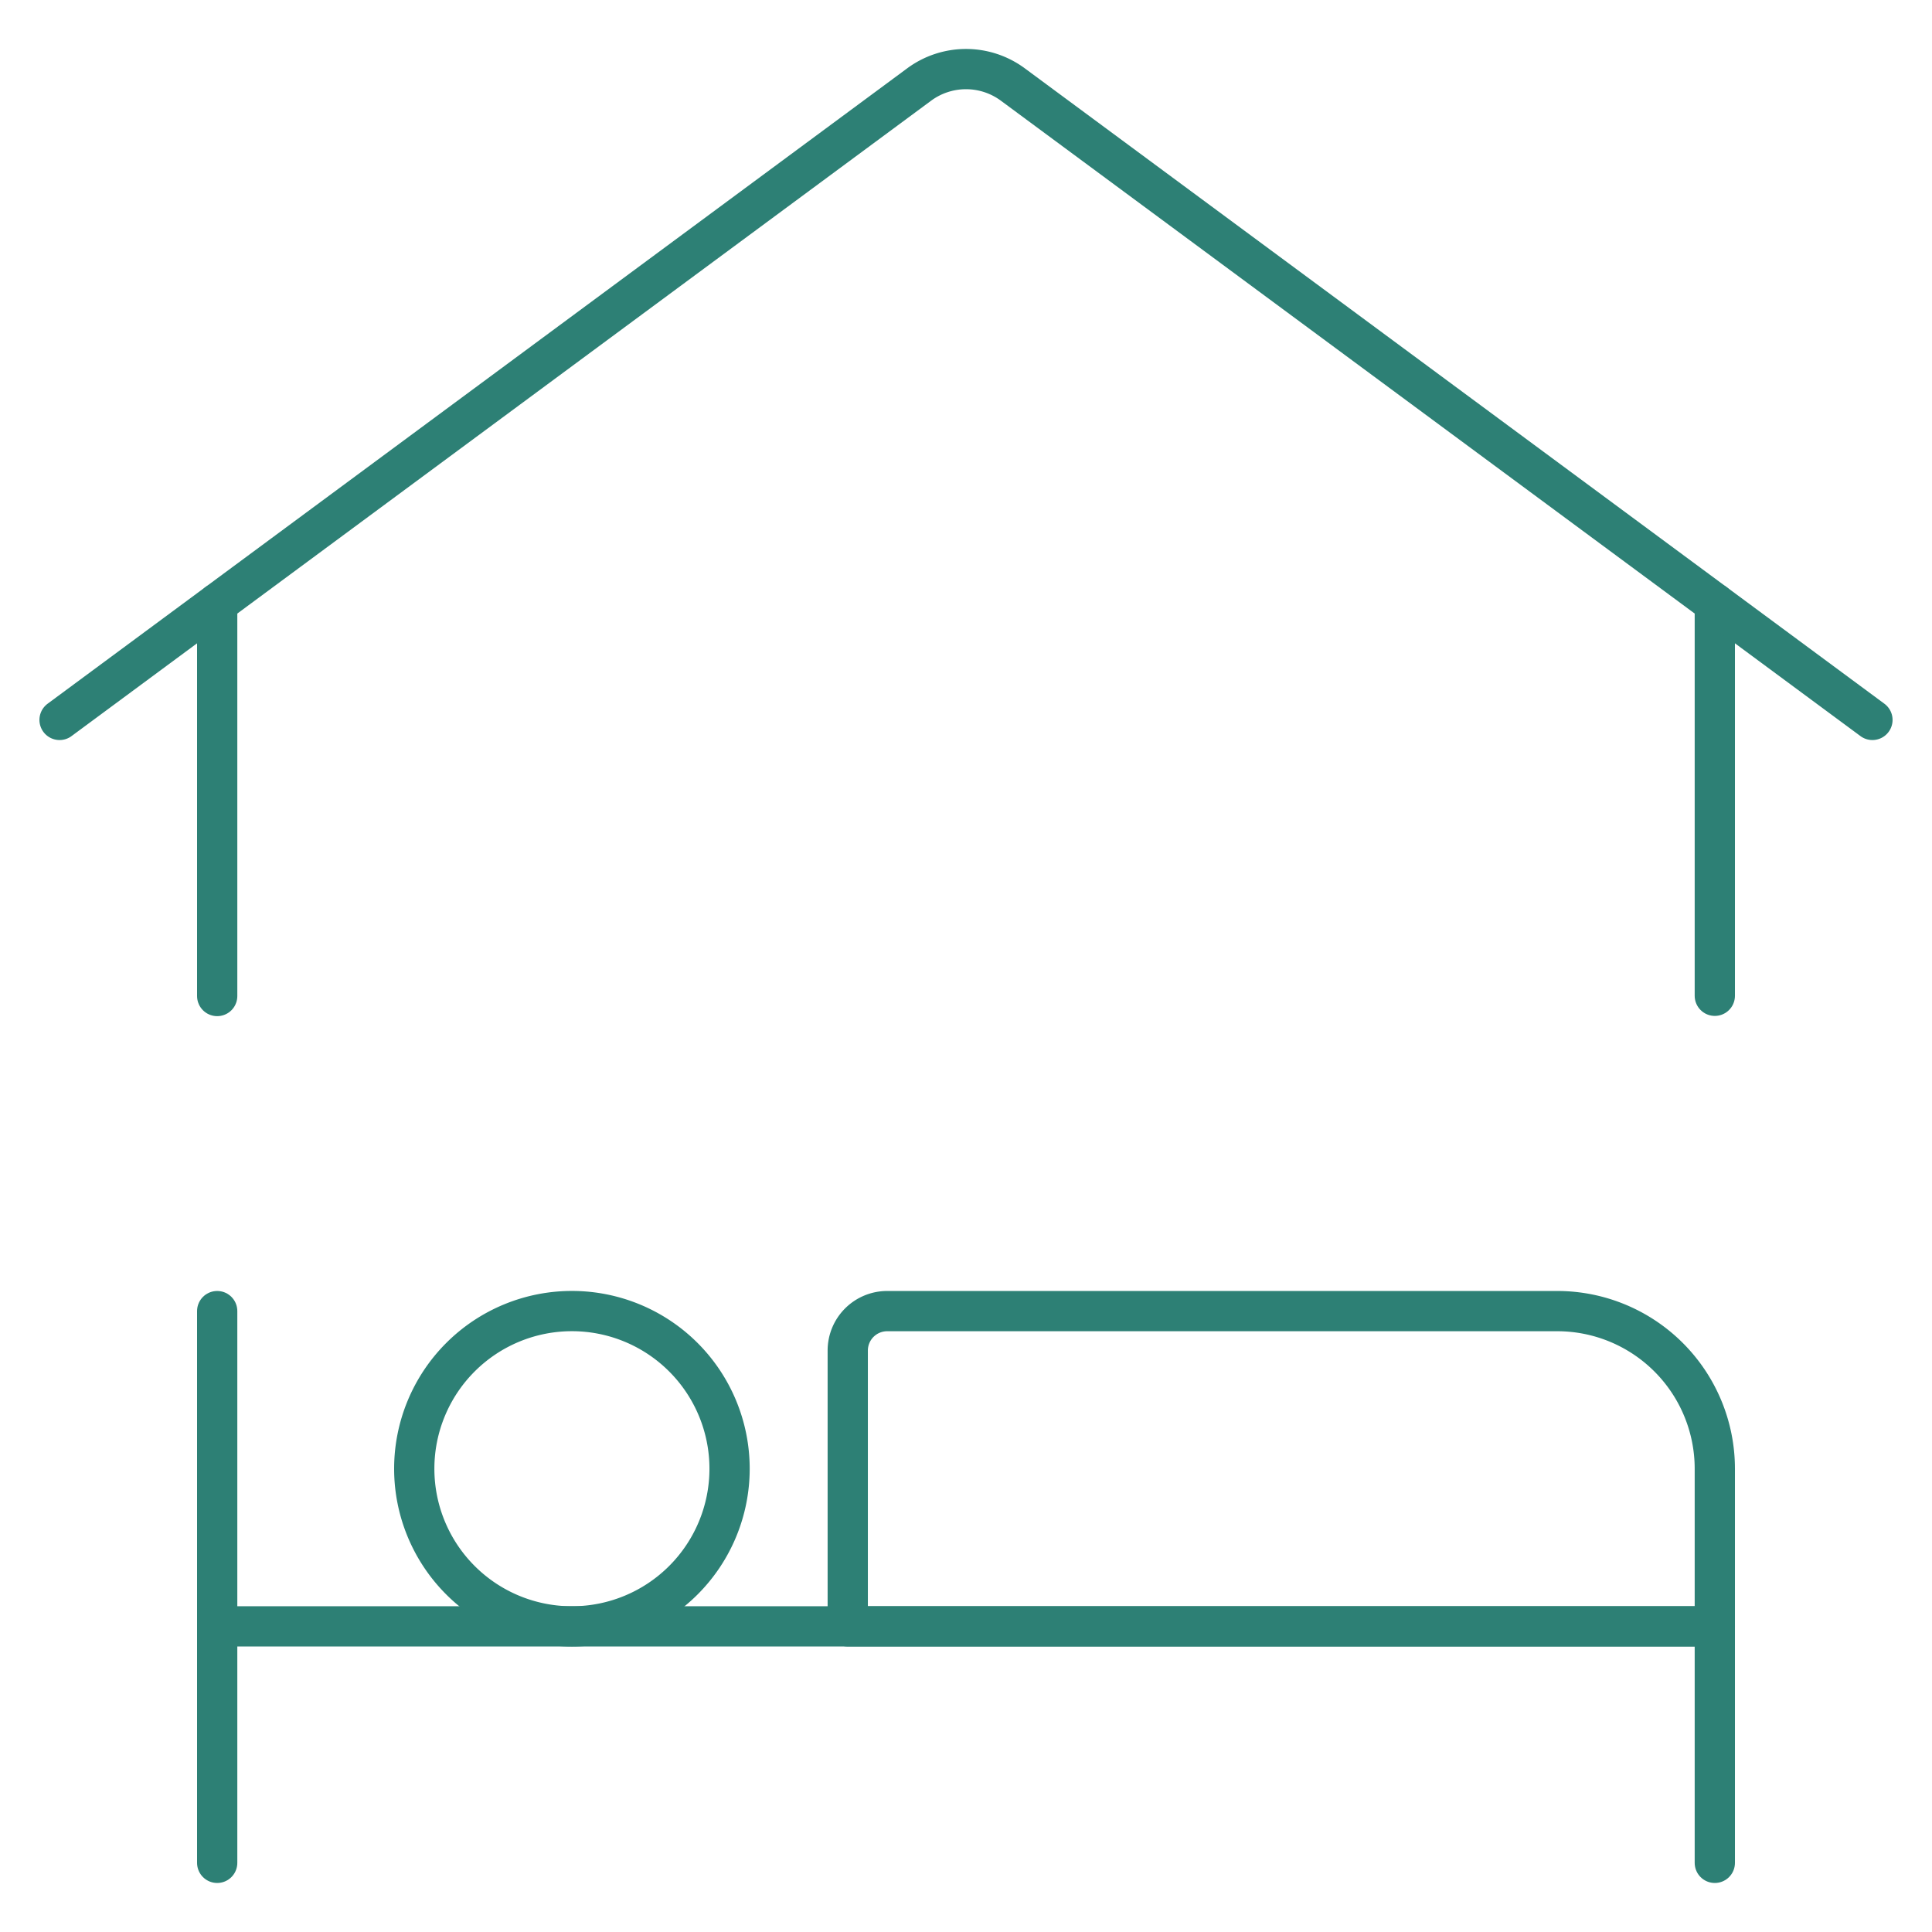 <svg viewBox="-0.25 -0.25 24 24" xmlns="http://www.w3.org/2000/svg"><path d="M10.281 19.953h10.771v-1.958a1.958 1.958 0 0 0 -1.958 -1.958H10.771a0.49 0.49 0 0 0 -0.49 0.49Z" fill="none" stroke="#2d8075" stroke-linecap="round" stroke-linejoin="round" stroke-width="0.5"></path><path d="M4.896 17.995a1.958 1.958 0 1 0 3.917 0 1.958 1.958 0 1 0 -3.917 0Z" fill="none" stroke="#2d8075" stroke-linecap="round" stroke-linejoin="round" stroke-width="0.5"></path><path d="m21.052 12.12 0 -4.874" fill="none" stroke="#2d8075" stroke-linecap="round" stroke-linejoin="round" stroke-width="0.5"></path><path d="m2.448 7.246 0 4.877" fill="none" stroke="#2d8075" stroke-linecap="round" stroke-linejoin="round" stroke-width="0.5"></path><path d="M23.01 8.693 12.332 0.8a0.979 0.979 0 0 0 -1.164 0L0.49 8.693" fill="none" stroke="#2d8075" stroke-linecap="round" stroke-linejoin="round" stroke-width="0.5"></path><path d="m2.448 16.037 0 6.854" fill="none" stroke="#2d8075" stroke-linecap="round" stroke-linejoin="round" stroke-width="0.5"></path><path d="m2.448 19.953 18.604 0 0 2.938" fill="none" stroke="#2d8075" stroke-linecap="round" stroke-linejoin="round" stroke-width="0.5"></path></svg>